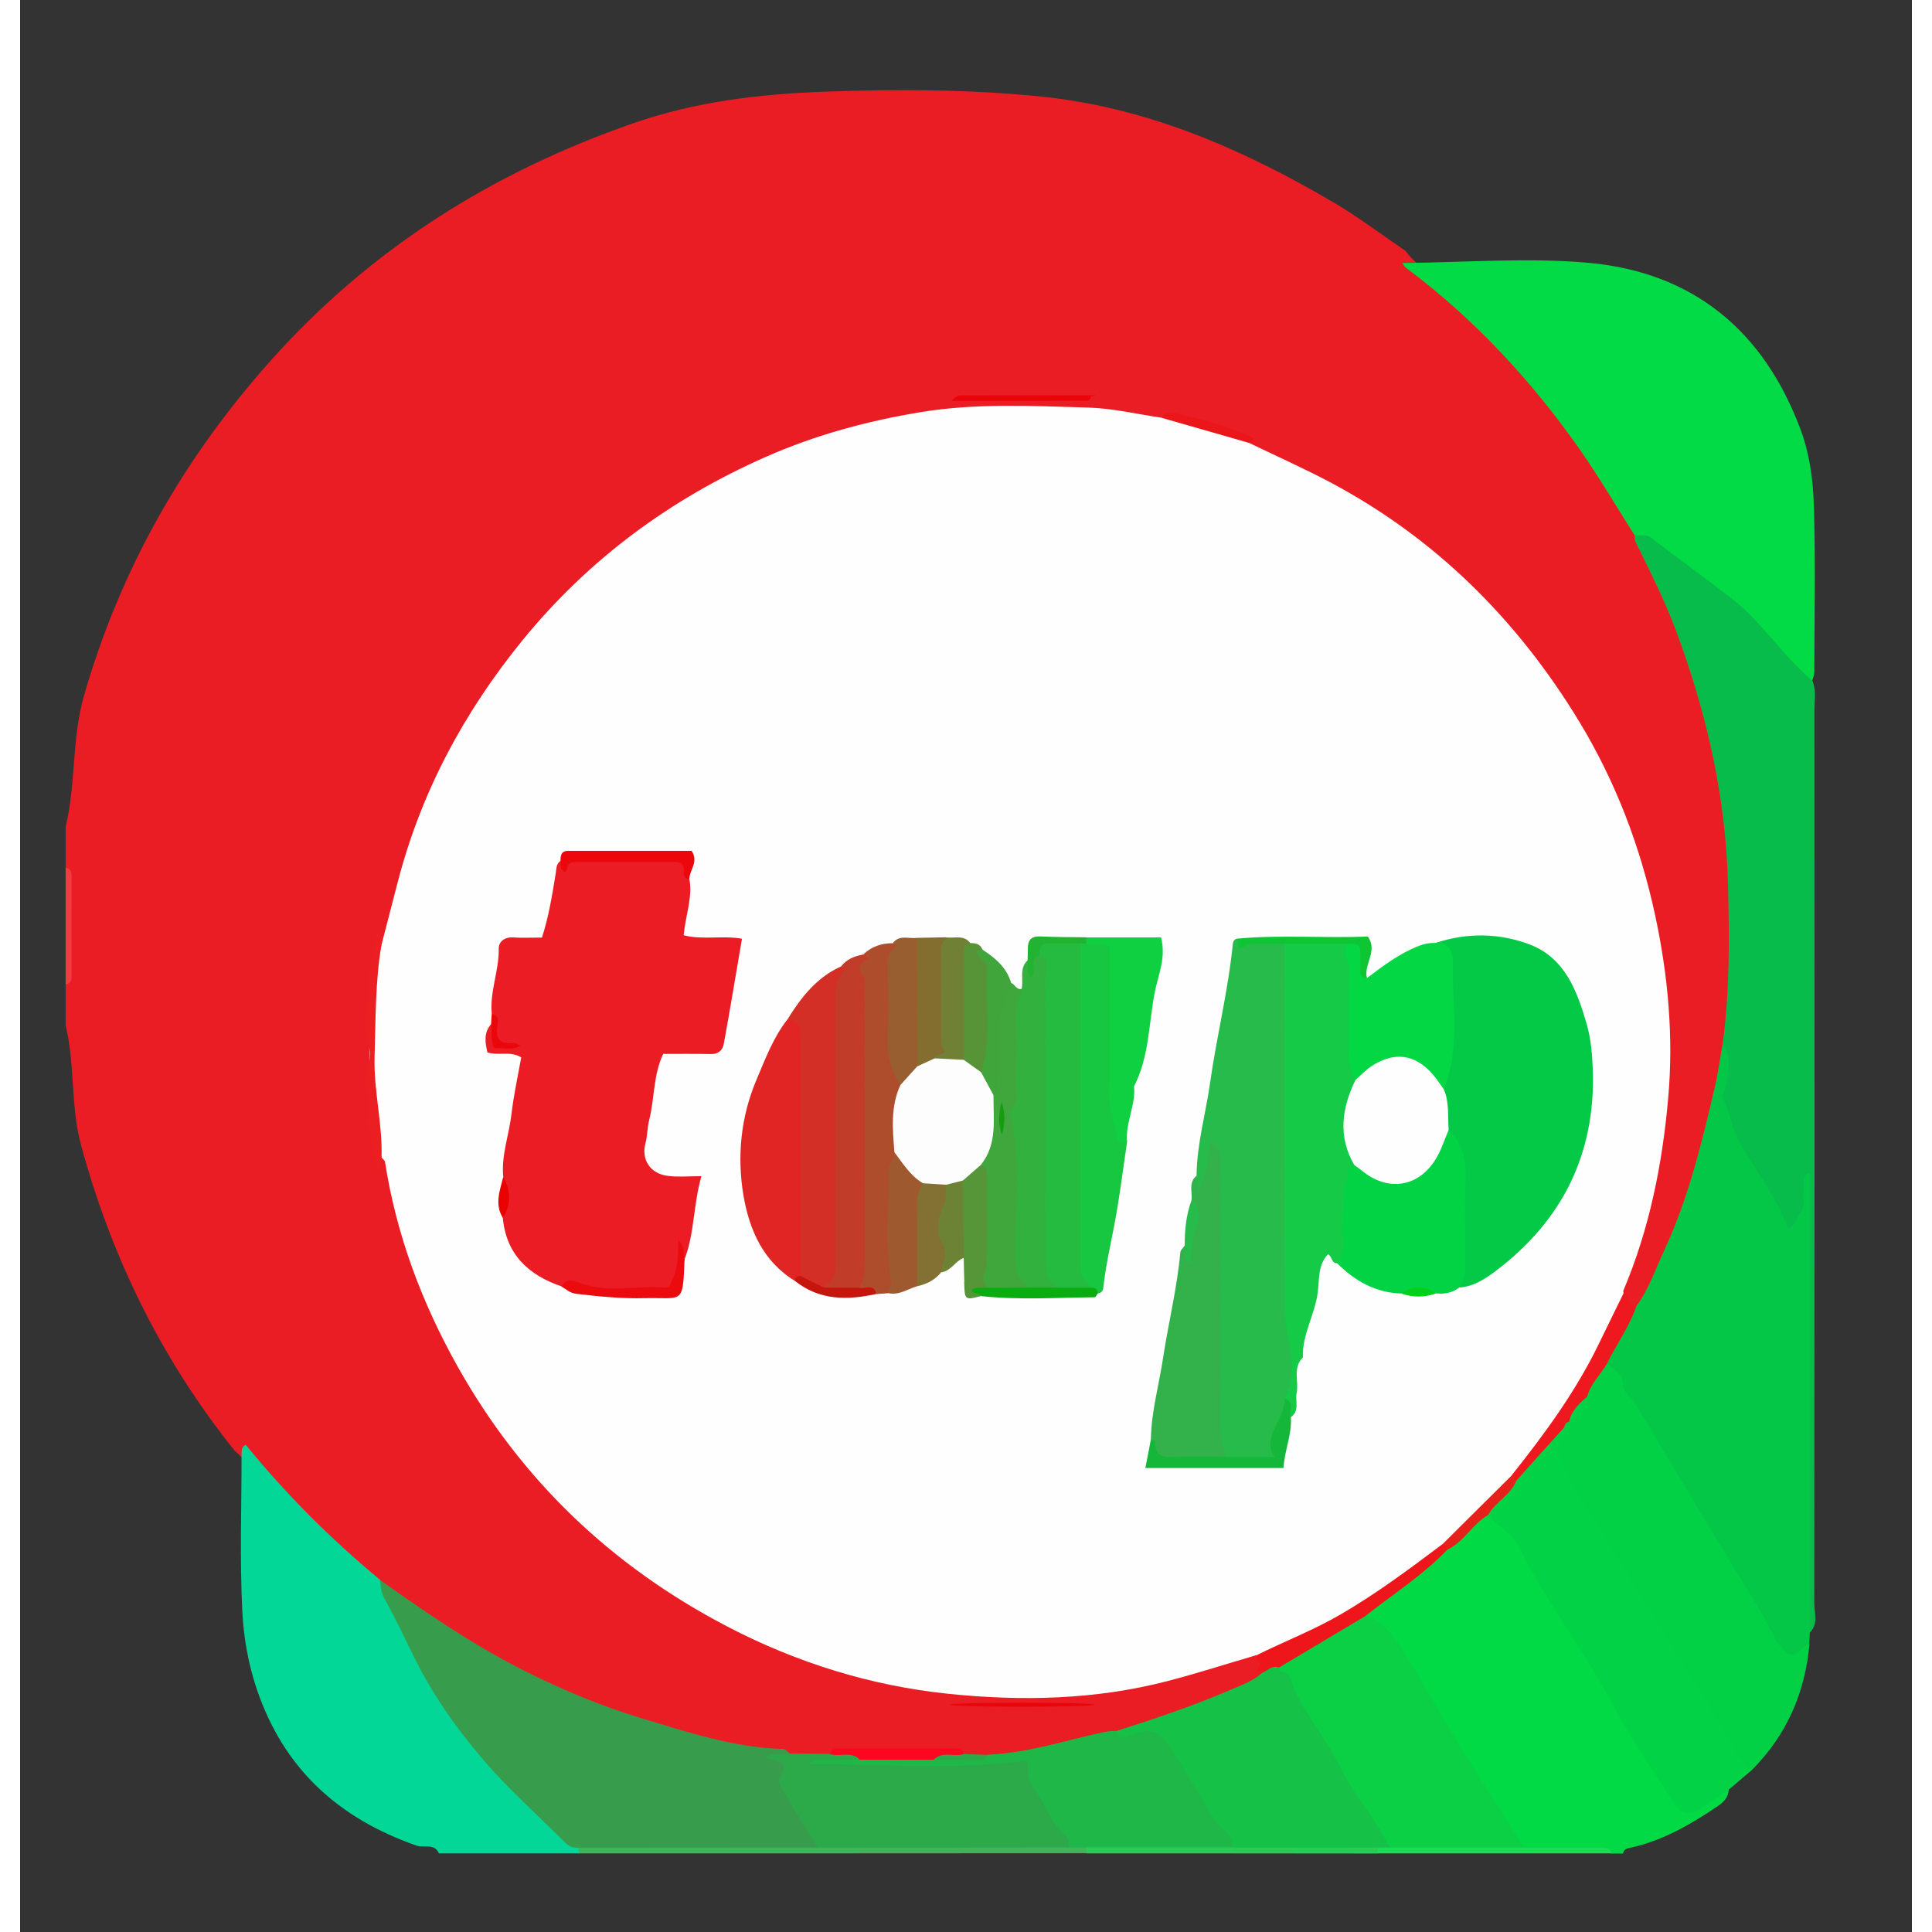 <?xml version="1.0" encoding="utf-8"?>
<!-- Generator: Adobe Illustrator 22.1.0, SVG Export Plug-In . SVG Version: 6.00 Build 0)  -->
<svg xmlns="http://www.w3.org/2000/svg" xmlns:xlink="http://www.w3.org/1999/xlink" version="1.1" id="Слой_1" x="0px" y="0px" viewBox="0 0 1304.3 1332" style="enable-background:new 0 0 1304.3 1332;" xml:space="preserve" width="40" height="40">
<rect x="0" y="0" width="1304.3" height="1332" fill="#333333" stroke="none"/>
<style type="text/css">
	.st0{fill:#EB1D24;}
	.st1{fill:#02D798;}
	.st2{fill:#01DA44;}
	.st3{fill:#3FB45B;}
	.st4{fill:#29CB57;}
	.st5{fill:#19DD56;}
	.st6{fill:#F03C42;}
	.st7{fill:#FEFEFE;}
	.st8{fill:#02DA46;}
	.st9{fill:#04C748;}
	.st10{fill:#07BC4A;}
	.st11{fill:#379D4D;}
	.st12{fill:#16C147;}
	.st13{fill:#2CAA4A;}
	.st14{fill:#1FB848;}
	.st15{fill:#EF161B;}
	.st16{fill:#EF181F;}
	.st17{fill:#EB1F22;}
	.st18{fill:#FC071F;}
	.st19{fill:#E90409;}
	.st20{fill:#EB161A;}
	.st21{fill:#E9060A;}
	.st22{fill:#02D146;}
	.st23{fill:#02D246;}
	.st24{fill:#0BCF45;}
	.st25{fill:#E6211C;}
	.st26{fill:#EC1C24;}
	.st27{fill:#04C947;}
	.st28{fill:#26BB4A;}
	.st29{fill:#14CA47;}
	.st30{fill:#02D345;}
	.st31{fill:#33B24C;}
	.st32{fill:#03D744;}
	.st33{fill:#E02524;}
	.st34{fill:#17C742;}
	.st35{fill:#D32F26;}
	.st36{fill:#C13D29;}
	.st37{fill:#32B13E;}
	.st38{fill:#AE4D2C;}
	.st39{fill:#0ED041;}
	.st40{fill:#3FA73C;}
	.st41{fill:#995E2F;}
	.st42{fill:#9F592E;}
	.st43{fill:#836E30;}
	.st44{fill:#708136;}
	.st45{fill:#579438;}
	.st46{fill:#569639;}
	.st47{fill:#827132;}
	.st48{fill:#15B73A;}
	.st49{fill:#40A53B;}
	.st50{fill:#EB070C;}
	.st51{fill:#6C8335;}
	.st52{fill:#EB0B0F;}
	.st53{fill:#0AAD10;}
	.st54{fill:#0EC634;}
	.st55{fill:#C5150D;}
	.st56{fill:#21B331;}
	.st57{fill:#EA0203;}
	.st58{fill:#EA070B;}
	.st59{fill:#01D11A;}
	.st60{fill:#FDFEFD;}
	.st61{fill:#25BB40;}
	.st62{fill:#FDFDFD;}
	.st63{fill:#169C13;}
</style>
<g>
	<path class="st0" d="M31.4,598.3c0-9.4,0-18.8,0-28.1c7.2-29.8,4.1-60.9,12.7-90.7c25.1-87.1,68.4-163.3,128.7-230.9   c69-77.3,153.4-130.2,250.5-163.8c42.7-14.8,86.8-20,131.9-21.6c49.5-1.8,98.9-1.6,148,3.3c73.1,7.3,139.2,36,202.1,72.9   c17.3,10.2,33.3,22.3,49.9,33.6c8.8,12.2,22.8,18.2,33.9,27.8c52,45.3,93.7,98.8,127.1,158.9c2,3.5,2.6,7.6,3.9,11.4   c46.9,78.6,66.1,164.4,66.1,255.1c0,30.8,1.8,61.6-3.2,92.2c-7.1,19.5-9.5,40.1-13.1,60.4c-7.1,39.8-21.9,76.9-40.6,112.6   c-3.3,6.2-8,10.7-15.4,11.5c-6.5-0.3-9.9-4.6-12.7-9.7c-3.5-8.9,0.2-17,3-25.2c38.1-113.8,32.1-225.6-19.7-333.3   c-40.7-84.7-102.8-150.9-187-194.8c-17.2-9-35.4-16-51.3-27.3c-17.6-15.7-38.1-21.2-61.2-16.7c-34.4-4.3-68.9-6.8-103.7-6.8   C580,289.2,491.8,324,414,386.9c-76.9,62.2-126,142.3-148.9,238.4c-2.2,9.1-4.4,18.2-9.4,26.3c-0.9,1.8-2.6,3.3-3,5.2   c-8.9,47.4-12.8,94.8,2.6,141.8c13.7,26.3,16.4,56.2,27.8,83.5c65.2,156,181.1,247.8,347.6,274.8c61.4,10,122.5,5.1,182.4-12.8   c11.9-3.6,23.6-9.9,36.9-6.8c8.3,4.1,10.7,10.7,8.3,19.4c-16.3,21.9-42.7,24.3-65.7,33.1c-12.2,4.7-25.9,5.4-37.6,12   c-29.1,8-58.3,14.4-88.7,13.8c-5.7-0.1-11.5,0.2-17.2-0.7c-30-5.1-60-5.2-90,0c-9,0.2-18,2.3-27,1.6c-20.3-6.5-41.9-5-62.5-10.4   c-68.2-17.9-132.1-44.8-190.7-84.3c-11.6-7.8-20.3-19.3-33.1-25.4c-32.6-23.5-61.9-50.6-85.8-83.1c-3.6-4.9-7.5-9.3-12.1-13.2   C97.6,937.4,63,866.8,42,789.4c-7.3-27-4-55.4-10.6-82.5c0-9.4,0-18.8,0-28.1C34.7,651.9,34.7,625.1,31.4,598.3z"/>
	<path class="st1" d="M288.8,1277.8c-3.2-7.2-10.5-3.6-15.6-5.4c-53.6-18.8-91.4-52.8-110-107.8c-6-17.8-9.1-35.9-10-53.9   c-1.8-35.9-0.5-71.9-0.5-107.9c0-2.7-0.1-5.3,2.9-6.7c27.8,34.2,58.9,65.2,92.8,93.3c16.8,19.2,26.8,42.5,39.4,64.3   c21.5,37.2,50.4,68.3,81.4,97.7c6.7,6.3,14.6,11.8,18,21c0.2,2-0.3,3.8-1.6,5.4C353.1,1277.8,320.9,1277.8,288.8,1277.8z"/>
	<path class="st2" d="M1178,1233.8c-0.2,5.2-3.3,8.5-7.2,11.2c-18.6,12.6-37.8,23.8-60,28.8c-2.7,0.6-5.1,0.9-5.7,4.1   c-2.7,0-5.4,0-8,0c-18.5-4.6-37.3-0.8-55.8-2c-10.9-1-18.5-7.5-24-16.1c-31.1-47.9-58.1-98.5-91.2-145.1c-0.1-5.2,2.9-9,6.7-11.6   c17-11.8,31.8-26.2,48-38.9c11.5-6.8,17.2-21.8,32.5-23.3c14.6,2.7,22.4,13.6,29.4,25.1c30.2,50.3,61.1,100.2,91.4,150.4   c8.3,13.7,15.3,27.5,34.9,15.8C1171.5,1230.3,1175.3,1231.3,1178,1233.8z"/>
	<path class="st3" d="M385.3,1277.8c0-1.3-0.1-2.6-0.2-3.9c6.4-10.6,17.2-8.8,26.8-8.9c45.8-0.6,91.6-0.6,137.4,0.5   c56.7-0.3,113.5-3.5,170.2,1.9c5,0.2,10.2-0.2,14.4,3.6c2.1,1.9,2.5,4.2,1.2,6.7C618.5,1277.8,501.9,1277.8,385.3,1277.8z"/>
	<path class="st4" d="M735.1,1277.8c0-1.3,0-2.7,0-4c5.2-9,14.3-8.4,22.7-8.7c25.7-1.1,51.3,0,77,0.9c27.1-2.3,54.3-1.1,81.5-0.8   c6.6,0.1,13.4,0.3,18.6,5.5c2.1,2.1,2.5,4.5,1.3,7.2C869.1,1277.8,802.1,1277.8,735.1,1277.8z"/>
	<path class="st5" d="M936.1,1277.8c0-1.3,0-2.7,0-4c2.1-3.7,5.6-5.3,9.3-6.8c30.7-1.7,61.8-8.7,91.2,6.8c17.6,0,35.3,0,52.9,0   c3.3,0,6.6-0.4,7.4,4C1043.4,1277.8,989.7,1277.8,936.1,1277.8z"/>
	<path class="st6" d="M31.4,598.3c3.1,0.6,4.1,2.4,4.1,5.5c-0.1,23.1-0.1,46.3,0,69.4c0,3.1-1.1,4.9-4.1,5.5   C31.4,651.9,31.4,625.1,31.4,598.3z"/>
	<path class="st7" d="M249.1,651.7c3.8-14.6,7.6-29.2,11.3-43.7c16.1-62.1,45.7-117.1,86.1-166.7C392.1,385.4,448.4,344,514.1,315   c34-15,69.6-24.7,106.5-30.8c38.6-6.4,77.3-4.3,115.9-3.2c17,0.5,34,4.6,51,7.1c21.2,0.6,40.7,7.4,59.3,17   c19,9.2,38.3,17.8,57,27.7c72.4,38.6,128.4,94.5,170.9,164.3c25.4,41.8,42.5,86.9,52.7,134.5c8.8,41.2,12.6,83.2,8.9,125.2   c-4,45.6-12.9,90.4-30.9,132.9c-0.2,0.6,0,1.3,0.1,2c0.7,28.4-18.9,48.5-30.5,71.7c-10.3,20.7-25.5,38.6-40.9,56   c-14.5,19.4-36,31-52.7,47.8c-31.5,26-63.7,51-101.1,68.4c-9,4.2-17.8,9.7-28.5,5.7c-20.2,5.9-40.3,12.4-60.7,17.7   c-49.6,12.9-100.5,14-150.9,8.8c-53.5-5.5-104.7-21.4-152.8-46.5c-79.5-41.5-141.7-100.8-185.6-178.9   c-24.8-44.2-42.4-91-50.2-141.3c-0.2-1.1-1.6-2.1-2.4-3.1C239.4,749.3,237.4,700.5,249.1,651.7z"/>
	<path class="st8" d="M952.9,181.3c42.9-0.3,86-3.9,128.5-0.1c72.2,6.6,120.8,46.9,146.2,115.1c6.3,17,8.6,34.9,9.1,52.6   c1.2,38.2,0.4,76.4,0.3,114.6c0,1.9-0.9,3.8-1.4,5.7c-12.9,2.7-19.7-6.8-26.1-14.7c-20.7-25.5-46.1-45.6-72.7-64.2   c-8.8-6.2-15.2-14.7-23.6-21.1c-12.7-20-24.7-40.5-38.3-59.9c-33.5-47.6-72.8-89.9-119.6-124.8   C954.2,183.6,953.6,182.3,952.9,181.3z"/>
	<path class="st9" d="M1233.9,1125.6c-0.1,2.5-0.2,5-0.4,7.5c-11.9,15.9-22.3,14.9-33.8-4.9c-20.1-34.6-41.8-68.2-61.9-102.8   c-16.3-28.1-36.2-54.3-48-84.9c6.2-14.5,8.3-31.6,24.5-40c8.7-11.7,13.2-25.6,19.3-38.6c16.6-35.7,25.8-73.9,34.7-111.9   c2.4-10,3.7-20.6,5.6-30.9c11.9,1.9,12.5,11.5,11.6,19.9c-3.5,32.4,14.2,55.9,31.1,79.9c7.9-1.3,7.4-12.7,16.7-10.9   c3.8,3.1,2.2,8.1,2.2,12.5c0.1,98.5,0.1,197,0.1,295.5C1235.7,1119.3,1236,1122.7,1233.9,1125.6z"/>
	<path class="st10" d="M1233.9,1125.6c0-105.5,0-211,0-317.1c-6.8,3.1-3.5,7.9-4.2,11.6c-1,5.1,1.6,10.6-2,15.5   c-2.7,3.6-2.7,9-8.8,11.4c-8-22.5-23.4-41-34.7-61.9c-4.7-8.8-5.5-18.5-9.9-27.2c-1.5-2.9,0.5-4.8,1.1-7.2   c2.4-10.6,5.1-21.4-1.5-31.6c4.9-36.4,4.5-73,3.6-109.5c-1.5-60.6-14.9-118.8-36.1-175.4c-7.2-19.2-16.3-37.5-25.3-55.9   c-1.5-3-3.4-5.7-3-9.2c3.8,0.4,7.9-1.1,11.5,1.7c18,13.9,36.5,27.2,54.5,41.1c21.8,16.7,35.8,40.1,56.5,57.3   c2.9,6.4,1.5,13.2,1.5,19.8c0.1,205.3,0.1,410.7-0.1,616C1236.9,1111.7,1240.1,1119.5,1233.9,1125.6z"/>
	<path class="st11" d="M550.1,1273.8c-55,0-110.1,0.1-165.1,0.1c-3.4,0.1-6.4-0.7-9-3.3c-19.3-19.4-40-37.6-57.6-58.4   c-18.1-21.3-34.3-44.3-46.7-69.6c-6.6-13.4-13-27-20.3-40.1c-2.5-4.4-2.8-8.6-3.2-13.2c31.6,22.5,63.7,44.5,98.3,62   c26.3,13.3,53.6,24.8,81.8,33.3c31.9,9.6,63.9,20.3,97.8,21.2c1.6,0,3.1,2.1,4.6,3.2c-0.9,13.7,5.3,25,12.1,36.2   C548,1253.9,556.4,1262.1,550.1,1273.8z"/>
	<path class="st12" d="M944.2,1273.8c-2.7,0-5.4,0-8.1,0c-33.5,0-67,0-100.5,0c-18.6-9.7-28-27.4-37.7-44.5   c-7.9-14.1-14.8-28.3-34.8-26.9c-4,0.3-9.3-2.3-7.8-8.8c26.6-8.5,53.1-17.3,78.8-28.4c7.7-3.3,15.7-6,22.1-11.8   c1.9-5.8,5.8-8.4,11.9-8c7.7,1.8,12.4,7,16.5,13.5c19.2,30.5,36.3,62.4,56.2,92.5C945.2,1258.2,949.1,1265.4,944.2,1273.8z"/>
	<path class="st13" d="M550.1,1273.8c-7.8-12.6-16.1-25-23-38.1c-1.5-2.8-6.1-6-2.4-11.9c6-9.6-3.4-9.9-10.9-12   c6.1-4.1,12-1.3,17-2.8c9.1,0.1,18.3,0.1,27.4,0.2c7.3-1.2,15.2-5.8,20.9,3.1c-1.2,1.6-2.6,2.8-4.7,3c-2.3,0.2-4.7-0.2-7,0.2   c1.8-0.2,3.6,0.3,5.3-0.2c24.8-6.6,50-4.2,75.1-2.7c8.6,0.5,17.2,0.8,25.8,0c9.5-0.9,22.3-6.5,27.1,4.8c7.9,18.5,29.4,32,22.4,56.3   C665.4,1273.8,607.7,1273.8,550.1,1273.8z"/>
	<path class="st14" d="M723,1273.8c0.1-3.4-0.1-6.5-3-9.1c-10.1-8.9-13.5-22.2-21.5-32.4c-4.1-5.2-3.6-11-4-18.6   c-50.6,6.8-100.7,2.5-150.9,2.4c5.3-3.8,11.4-2.4,17.2-2.6c6-0.3,12-0.3,18.1-0.4c16.1-7.7,33.2-1.9,49.7-3.7   c12.7-2.1,25.3,4.9,38.1,0.4c26.3-1,51.4-9.1,76.8-14.8c3.9-0.9,7.7-1.7,11.7-1.6c2.5,6.4,6.8,3.9,11.2,2.5   c14.2-4.4,18.4-3.4,26.8,9.4c10.6,16,20.6,32.5,30.2,49.1c3.8,6.6,13.6,9.4,12.1,19.2c-33.5,0-67,0-100.5,0   C731.1,1273.8,727,1273.8,723,1273.8z"/>
	<path class="st15" d="M867.9,1149.7c-4.9-2-7.9,2.3-11.7,3.7c-1.8-0.2-4.3-2-3.4-2.7c4.9-3.9-1.2-6.2-1-9.2   c19.5-9.7,39.8-17.5,58.7-28.5c24.6-14.3,47.3-31.2,70-48.3c3.7-1.4,4.4,0.4,3.7,3.5c-16.7,17.5-37.1,30.5-56,45.4   C915.7,1138.4,894,1147.8,867.9,1149.7z"/>
	<path class="st16" d="M1114.4,900.4c-4.9,14.3-13.8,26.4-20.4,39.8c2.9,10.2-1.6,18.3-7.2,26.1c-5.5,4.7-9.8,10.3-12.9,16.8   c-1.5,2.4-3.4,4.3-5.3,6.3c-12.7,10.3-16.7,30-36,33c-2.9-0.8-5.4-1.8-3.9-5.7c22.3-28,43.5-56.9,59.3-89.3   c5.8-11.9,11.6-23.7,17.4-35.6C1110.6,892.5,1108,901.1,1114.4,900.4z"/>
	<path class="st17" d="M249.1,651.7c-4.3,25.5-3.9,51.2-4.7,76.9c-0.7,23.4,5.6,46.2,4.8,69.5c-0.4,2.5-0.8,5.1-1.8,11.1   c-4.4-10.9-3.5-19.6-6.2-27.6c-3.1-9,1.6-20-2.1-29.4c-3.8-9.4,3-17.1,2.2-26.3c-0.7-8.9-5.7-18.1-2.8-26.3   c3.6-10,0.5-19.8,2.2-29.5c1.6-8.8,5.4-17.2,3.8-27.1C250.1,645.2,248,649.1,249.1,651.7z"/>
	<path class="st18" d="M629.9,1213.2c-17,0-34,0-50.9,0c-6-6.2-14-1.6-20.7-3.9c0.6-3.1,2.7-3.9,5.7-3.9c27,0.1,54,0.1,81.1,0   c3,0,5,0.8,5.7,3.9C644.4,1214.3,636.2,1208.9,629.9,1213.2z"/>
	<path class="st19" d="M642.2,276.4c3.9-4.8,6.8-3.7,9.3-3.8c28.6-0.1,57.3-0.1,90.3-0.1c-6.9,2-2.7,0.2-4.1,2.5   c-0.3,0.5-1,1.2-1.5,1.2C705.6,276.4,674.9,276.4,642.2,276.4z"/>
	<path class="st20" d="M846.8,305.2c-19.8-5.7-39.6-11.4-59.3-17c1.2-4.6,5.1-4,8-3.4c18.3,3.8,36.3,8.7,53.3,16.3   C853.3,303.1,848.5,304.3,846.8,305.2z"/>
	<ellipse class="st21" cx="690.8" cy="1175.3" rx="50.1" ry="1.4"/>
	<path class="st13" d="M629.9,1213.2c6-6.2,14-1.6,20.8-3.9c5.4,0.2,10.7,0.4,16.1,0.6c-0.8,3-2.9,3.7-5.8,3.7   C650.6,1213.4,640.2,1213.3,629.9,1213.2z"/>
	<path class="st22" d="M1080.4,962.9c2.4-8.9,9.1-15.1,13.7-22.7c5,4.1,11.2,7.2,11.1,15.2c0,5.2,5.3,7.3,7.7,11.2   c22.9,38.2,45.6,76.5,68.7,114.5c9.7,16,20.2,31.6,28.2,48.6c1.4,2.9,4,5.1,6.1,7.7c3.7,4.5,7.4,4.8,11.5,0.3   c1.7-1.9,4.2-3,6.3-4.5c-3,34-15.9,63.4-40.2,87.6c-10.5-0.7-16.7-7.3-21.9-15.7c-35.6-57.4-69.4-116-106.1-172.7   c-10.4-16-13.4-31.8-0.9-48.1c0.2-2.2,1.2-3.7,3.5-4.2C1072.8,974.8,1078.2,970,1080.4,962.9z"/>
	<path class="st23" d="M1064.5,984.2c3.5,0.6,4.6,2.2,1.6,4.8c-7.2,6.5-6,13-2.3,21.3c5.6,12.6,13.1,23.9,20.2,35.5   c17,27.6,33.9,55.3,50.9,83c16.3,26.5,33.5,52.5,48.2,80c2.4,4.5,6.8,8,10.3,12c-5.1,4.4-10.2,8.7-15.4,13.1c-7,4.7-13.8,9.6-21,14   c-7.1,4.3-12.6,2.3-17.2-5.2c-13.7-22.1-29-43.3-41.1-66.2c-20-38-46.6-72-65.6-110.5c-4.9-9.9-15-13.4-20.9-21.4   c1.5-12.2,12.5-16.5,19.7-24.1C1042.7,1008.3,1053.6,996.2,1064.5,984.2z"/>
	<path class="st24" d="M867.9,1149.7c20.1-12,40.2-24,60.4-36c12.6,5.7,19,13.5,32.2,35.9c17.5,29.6,34.7,59.3,53.5,88.1   c7.7,11.9,15.1,24.1,22.7,36.1c-30.8,0-61.6,0-92.5,0c-9.3-20-24.9-36.2-34.5-56.2c-10.2-21.4-27.4-39.1-34.7-62.3   C874,1152.1,868.2,1154.2,867.9,1149.7z"/>
	<path class="st25" d="M1031.8,1020.4c-3.9,10.2-14.6,14.9-19.7,24.1c-10.8,6.2-16.5,18.4-27.9,23.8c0-2.5-1.4-3.5-3.7-3.5   c16.1-16,32.2-32,48.3-48C1028.7,1018.9,1029.7,1020.1,1031.8,1020.4z"/>
	<path class="st26" d="M325.2,698.9c-1.5-15.3,5.1-29.7,4.8-44.9c-0.1-4.5,3.8-8,9.6-7.7c6.5,0.4,13,0.1,20.2,0.1   c4.8-14.9,7.1-29.6,9.5-44.3c0.5-3.2,0.2-6.6,3.5-8.7c25.7-6.5,51.8-1.8,77.6-2.8c11.3-0.4,8.2,9.9,11.1,15.7   c2.2,12.8-2.8,25-4,38.5c13.3,3.4,26.6,0,40.2,2.4c-4.3,24.9-8.2,48.9-12.6,72.8c-0.7,4-3.8,6.8-8.7,6.7c-10.7-0.2-21.4-0.1-33-0.1   c-6.9,14.4-5.9,30.6-9.7,45.7c-1.3,5.1-1.1,10.4-2.5,15.7c-3.2,11.7,3.5,21.3,15.4,22.7c7.1,0.9,14.4,0.2,23.1,0.2   c-5.7,20.4-4.7,39.7-11.7,57.6c-2.7,21.9-16.8,24.4-35.7,23.8c-16.6-0.5-32.6-4.5-49-5.4c-22.8-7.8-38.2-22-40.5-47.4   c-0.3-9.4,2.4-18.8,0.3-28.2c-1.4-14.9,4-28.8,5.7-43.3c1.5-13.1,4.4-26,6.7-39c-7.5-4.6-15.2-1-23.3-3.4   c-1.4-6.4-2.9-13.2,2.5-19.5c2.3,1.7,2.3,4.1,2.3,6.6c0-1.7,0.1-3.5,0-5.2C326.9,704.6,327.4,701.5,325.2,698.9z"/>
	<path class="st27" d="M975.6,650.2c22.1-7.4,44.6-7,65.8,1.2c23.9,9.4,32.2,32.2,38.7,54.7c2.9,10,3.8,20.9,4.2,31.4   c2,57.9-21,104.1-67,138.8c-7.2,5.5-15.2,10.6-24.9,11.4c-9.8-23-2.9-47.1-4.8-70.6c-1-12.4,1.2-25.4-9.1-35.4   c-3.3-10-4.1-20.3-4-30.7C982.7,717.5,980.6,683.8,975.6,650.2z"/>
	<path class="st28" d="M811.1,810.6c0.2-21.9,6.4-43,9.4-64.5c4.5-31.8,12.4-63.1,15.6-95.2c0.2-2.1,1.2-3.7,3.6-3.8   c11.9,6.3,28-6.3,38,8.6c3.9,8.3,3.1,17.1,3,25.7c-0.3,81,1.4,162-1,243c-0.4,13.3-1.6,26.6-3.6,39.8c-0.4,4-1,7.9-1.9,11.8   c-7.4,33.6-7.3,33.6-41.7,31.6c-12.4-6.8-13.7-18.5-13.8-30.9c-0.1-48.1-0.8-96.2,0.9-144.2c0.2-5.4,3.8-11.9-7.6-10   C808.5,823.1,809.3,815,811.1,810.6z"/>
	<path class="st29" d="M871.8,964.2c7.4-13.7,5.2-28.6,2.4-42.4c-1.4-7.2-2.3-14.2-2.3-21.2c-0.2-83.3-0.1-166.7-0.1-250   c14.1-4.1,28.5-1.4,42.8-1.7c12.6,14.2,7.3,32.2,10.1,48.5c2.4,14.2-2.3,28.7,1,43c-0.6,21.5-5.4,42.9-0.5,64.4   c-2.6,15.1-4.3,30.3-4.7,45.7c-0.2,9.1-1.9,17.5-12.3,20.5c-4.3,0.1-3.6-5-6.5-6.3c-7,7.4-5.9,17.2-7,26   c-1.9,15.5-10.9,29.3-10.3,45.2c-7.3,7.2-2.6,16.4-4.3,24.5c-1.1,5.5,2.2,12.3-3.9,16.6C871.6,973.8,875.8,967.6,871.8,964.2z"/>
	<path class="st30" d="M908.1,871c5.1-5.5,4-12.3,3.8-18.8c-0.3-15.8-0.1-31.5,4.8-46.8c0.3-0.9,2-1.3,3.1-2   c11.2-1,52.5-16.4,65-24.2c9.4,9.2,12.5,20.2,11.8,33.4c-0.9,19.4-0.3,38.8-0.2,58.2c0,6-0.1,11.8-4.1,16.8   c-4.8,3.7-10.2,4.8-16.1,4.1c-8.1-2-16.1-2.2-24.1,0.1C934.5,891.2,920.3,883.2,908.1,871z"/>
	<path class="st31" d="M811.1,810.6c0.4,3.9,0.7,7.7,1.1,11.6c4.3-11.3,8.3-22.3,7.8-34.5c8.3,3.3,7.6,9.5,7.6,15.6   c-0.1,28,0,56.1,0,84.1c0,28,0.1,56.1-0.1,84.1c-0.1,11.2-0.4,22.3,4.1,32.9c-13.6,7.9-28.3,3.5-42.5,3.2c-9.5-0.2-6.4-10-9.5-15.2   c0.3-19.3,5.7-37.8,8.5-56.7c3.7-24.1,9.6-47.8,11.8-72.2c0.1-1.7,2.1-3.2,3.1-4.8c5.4-9.8,6.2-20.4,4.6-31.2   C808.4,821.8,805.3,815.3,811.1,810.6z"/>
	<path class="st32" d="M920.7,744.5c-2.7-5.9-5.2-11.5-4.9-18.6c0.6-19.2-0.2-38.5,0.5-57.7c0.2-6-6.4-11.8-0.3-17.7   c9.7-4.2,11.4,1.6,11.2,9.2c-0.1,5-3.3,10.2,1.3,14.7c11.2-8.5,22.4-17,35.7-22.2c3.7-1.5,7.4-2.2,11.3-2.1   c9.4-1.4,12.4,7.2,12.3,12c-0.8,29.7,5.7,60-6.4,88.8c-2.7,0-5.8,0.5-7.7-1.2c-14.1-12.8-29.1-13.7-45.3-4.6   C926.2,746.4,923.3,745.6,920.7,744.5z"/>
	<path class="st33" d="M534.2,883.1c-22.1-13.5-31.5-35.5-35.5-59c-4.5-27-1.8-54.3,9.1-79.9c6.1-14.4,11.6-29.2,21.5-41.7   c11.5-1.1,16.4,6.4,16.5,15.7c0.8,52.8,4.6,105.6-2.1,158.3C541.6,880.2,538.1,882,534.2,883.1z"/>
	<path class="st34" d="M763.2,787.3c-2.8,18.8-5.1,37.6-8.6,56.3c-2.8,14.8-6.2,29.4-7.8,44.4c-0.2,2-1.4,3.5-3.7,3.7   c-4-0.1-7.6-1.5-11-3.4c-7.8-4.9-9.4-12.6-9.5-20.9c-0.9-66.2-0.8-132.4-0.1-198.6c0.1-6.1,1.2-12,5.3-16.9   c1.9-1.8,4.1-2.9,6.7-3.2c21.8,0.5,24.6,2.7,25.2,23.6c0.9,29.3,0.9,58.7-0.8,88C758.5,769.6,757.6,778.9,763.2,787.3z"/>
	<path class="st35" d="M538.1,879.7c0-53.3,0-106.5,0-159.8c0-7.4,0.9-15-8.8-17.5c9.3-14.9,19.9-28.5,36.5-36   c8.4,0.3,6.8,6.6,6.6,11.5c-2.8,60.1-0.2,120.2-1.5,180.2c-0.2,11,1.9,23.4-11.4,29.6C550.4,890.3,543.5,887.1,538.1,879.7z"/>
	<path class="st36" d="M554.2,887.8c7.9-7.6,8-7.6,8-17.5c0-58.3,0-116.5,0-174.8c0-9.6-1.7-19.8,7-27.2c-0.4-0.5-0.9-0.9-1.3-1.4   c-0.6,2.6-2.8-3-2-0.4c3.8-5.2,9.3-7.3,15.3-8.4c10.7-0.2,8.8,8.2,8.9,14.2c1.3,65.6,0.9,131.2,0.3,196.8   c-0.1,8.7-2.3,15.8-10.6,19.9C571,893,562.5,892.8,554.2,887.8z"/>
	<path class="st37" d="M690.5,681.8c1.5-6.5-1.9-14.1,4.1-19.7c4.7-4.8,9.5-8.3,15.8-2.1c3.9,4.3,4.8,9.5,4.9,14.9   c1.3,71,0.3,142,0.9,213c-6.7,5.8-14.6,3.7-22.2,3.1c-11.4-3.4-15.2-11.8-15.7-22.9c-2.5-56.7,2.3-113.3,2.7-170   C681,690.8,683.8,685.2,690.5,681.8z"/>
	<path class="st38" d="M578.3,887.8c3.8-5,4.1-10.8,4.1-16.8c-0.1-62.3,0-124.6-0.1-186.9c0-3.9,0.8-8.8-1.2-11.6   c-4.8-6.7-1.7-9.1,4.1-11.4c0.2-0.1-2-2.8-4-3c5.8-5.5,12.7-7.9,20.6-7.8c11.9,0.6,6.2,9,6.1,14.5c-0.3,27.5-3.6,55.2,4.9,82.3   c0,16.4-2,32.8-2,49.3c-8.5,23.3-1.2,47.3-3.5,70.9c-0.9,8.9,2.1,19.2-8.9,24.3c-2.7,0.2-5.3,0.4-8,0.6   C587.4,887.8,581.4,891.8,578.3,887.8z"/>
	<path class="st39" d="M763.2,787.3c-2.5-0.3-6.8,0.8-7-2.1c-0.7-10.4-5.5-19.9-5.3-30.7c0.7-33.9,0.3-67.9,0.3-101.5   c-5.5-4.2-11-1.6-16.1-2.4c-2.7-1.4-2.7-2.9,0-4.3c17.1,0,34.3,0,51.5,0c3.7,13.9-2,26-4.3,37.7c-4.2,21.7-3.8,44.6-14.3,65   C769.3,762.1,761.9,774.1,763.2,787.3z"/>
	<path class="st40" d="M690.5,681.8c-2.1,6.1-4.1,12-3.9,18.8c0.6,16,0.3,32,0.1,48c-0.1,5.1,1.7,10.6-2.4,15.3   c-1.1,1.3-1.9,3.8-1.5,5.5c8.7,34,2.1,68.6,3.5,102.9c0.3,7.8,5.5,10.4,8.5,15.4c-8.8,6.7-18.6,3.6-28.2,3   c-7.9-4-7.2-10.5-7.4-18.4c-0.6-22.5,0.6-45-1.6-67.4c0.5-16.8,6.1-33.1,5-50.1c6.4-15.2,6-31.2,6.3-47.3   c0.2-11.7-0.3-24.7,14.3-29.9C686,678.6,686.8,682.6,690.5,681.8z"/>
	<path class="st41" d="M606.9,748.1c-6.8-10.8-9.6-22.3-8.8-35.2c0.9-13.8,0.4-27.8,0.1-41.7c-0.1-7.3-1.2-14.8,6.7-19.2   c-1.1-0.6-2.1-1.2-3.2-1.8c4.5-6,11-2.8,16.7-3.6c5.4,4.6,8.2,10.2,8,17.5c-0.7,22.6,1.8,45.4-2,67.9   C623.3,742.5,618.2,748.7,606.9,748.1z"/>
	<path class="st42" d="M598.4,891.5c-0.5-3,2.8-4.2,2-8.4c-4.5-25.1-1.3-50.5-1.7-75.8c-0.1-4.1,4.6-7.9,4.1-12.9   c15.3,0.9,21.1,11.4,24.7,24.3c-0.5,14-1.9,28.1-0.7,42.1c0.9,10-2.1,18.4-8.4,26C611.8,888.7,605.9,893.3,598.4,891.5z"/>
	<path class="st43" d="M618.6,735.2c0-29.5-0.1-59.1-0.1-88.6c6.7-0.1,13.4-0.3,20.1-0.4c4.6,29.4,10.7,58.9-3.4,87.7   C630,737.5,624.4,738.5,618.6,735.2z"/>
	<path class="st44" d="M630.5,729.8c-0.7-4.2,11.8-1,4.8-8.6c-0.2-22.7-0.4-45.3-0.3-68c0-2.3,2.3-4.6,3.6-6.9   c5.7,0.7,12.2-2,16.6,4c5.1,21.5,3.1,43.3,3.4,65c0.1,6.9-1.2,13.1-6.7,17.9C643.9,737.5,636.5,738.1,630.5,729.8z"/>
	<path class="st45" d="M650.7,730.7c0-23.8,0-47.5,0-71.3c0-3.8-1.2-8.2,4.6-9.2c3.3,0,6.5,0.5,8,4.1c17.9,27.6,7.9,56.1,2.4,84.4   C656.9,743,652.9,738.5,650.7,730.7z"/>
	<path class="st46" d="M662.3,803.2c1.5,1.1,4.2,2.2,4.2,3.4c0.2,21.2,0.6,42.5-0.1,63.7c-0.2,5.9-5.1,11.7,0.4,17.5   c-0.4,2.6-2.1,4.2-4.1,5.7c-11.3,3-11.5,2.9-11.8-9.4c4-9,1.8-16.6-5.6-22.9c-6.3-14.8-0.1-29.6-0.3-44.5   C647,807.5,651.5,801.4,662.3,803.2z"/>
	<path class="st47" d="M618.4,886.8c0-18.7,0.3-37.5-0.1-56.2c-0.1-5.6,1.2-10.3,4.1-14.8c4.8-5.8,10.5-5.7,16.7-2.6   c6.9,21.8,8.9,43.3-4,63.9C630.8,882.5,625,885.4,618.4,886.8z"/>
	<path class="st48" d="M779.6,992.4c1,0.6,3,1.3,3,1.9c0,8.2,3.9,10.7,11.9,10.3c12.3-0.6,24.7-0.2,37.1-0.2c11.3,0,20.1,0,32.9,0   c-8.6-13.7,7.9-26.5,7.3-40.2c7.6,2.2,2.5,8.7,4.3,12.8c0.9,11.5-4.1,22-5.1,35.1c-16.2,0-32,0-47.9,0c-15.3,0-30.5,0-47.3,0   C777.3,1004.8,778.4,998.6,779.6,992.4z"/>
	<path class="st49" d="M662.6,739.3c7.6-23.1,2.7-46.9,4.2-70.3c0.3-5.6-4.7-7.6-6.8-11.4c-1.1-2.1,1.4-2.8,3.2-3.1   c8.9,5.8,17,12.4,20.1,23.3c-5.7,11.9-9.9,24-8.7,37.6c0.6,6.6,0.3,13.3,0.1,20c-0.2,5.9-3,11.8-0.6,17.8c0.1,0.2-2,1.3-3,2   C662.3,753.1,659.2,747.9,662.6,739.3z"/>
	<path class="st50" d="M461.4,606.3c-3.3-0.6-4-2.9-3.8-5.8c0.2-4-1.4-6.2-5.7-6.2c-22.7,0-45.4,0-68.1,0c-2.7,0-5.3,0-6.4,3.2   c-0.7,2.2-1,6-4,1.7c-1-1.4-0.6-3.9-0.8-5.9c0-3.6,0.5-6.7,5.2-6.7c28.5,0,57,0,85.2,0C468.1,594.4,461.3,600,461.4,606.3z"/>
	<path class="st51" d="M635.1,877.2c0.3-6.6,5.6-11.9,0.6-20.2c-3.9-6.4-3.3-16.9,0.6-24.8c2.6-5.2,1.6-10.3,2.2-15.4   c2.8-5.2,6.9-4.9,11.4-2.9c0.2,16.7,0.5,33.3,0.7,50c1.2,0.8,1.5,1.6,1.1,2.3c-0.4,0.7-0.8,1.1-1.3,1.1   C644.7,869.5,641.8,876.3,635.1,877.2z"/>
	<path class="st52" d="M373.3,887c2.8-6.1,8.9-4.1,12.1-2.8c19.3,7.8,39.3,1.7,58.8,3.5c4.4,0.4,4.2-3.2,5.7-6.2   c3.9-7.9,3.8-16.2,3.8-26.5c5.5,5,3,9.8,4.4,13.5c-1.2,31.6-1.1,25.9-27.5,26.5c-15.8,0.4-31.4-1.1-47-3   C379.1,891.6,376.6,888.9,373.3,887z"/>
	<path class="st53" d="M662.7,893.6c-1-0.7-2-1.6-3.1-1.9c-1.6-0.4-3.6-0.2-3.5-2.5c0-0.5,2-1.2,3.2-1.3c2.5-0.2,5-0.1,7.5-0.1   c9.4,0,18.7,0,28.1-0.1c6.7,0,13.4,0,20.1,0c8-8.9,16.1-2.2,24.1,0c2.5,0.2,3.8,1.5,4,3.9c-0.8,1-1.5,2.8-2.3,2.8   C714.7,894.6,688.7,896.4,662.7,893.6z"/>
	<path class="st54" d="M928.6,674.5c-3-0.2-4.6-1.6-4.6-4.8c0.1-4.5-0.1-9.1,0-13.6c0.1-6-4.2-5.3-8-5.5c-14.7,0-29.5,0-44.2,0   c-6.7,0-13.3-0.1-20,0c-2.6,0-5,0-7.5,1.7c-4,2.7-4.2,2.4-4.7-3.2c-0.1-0.7,0-1.3,0-2c29.8-2.7,59.7-0.2,89.6-1.4   C936.4,655.9,926,665,928.6,674.5z"/>
	<path class="st55" d="M578.3,887.8c4.1,1.3,10.3-3.3,12.1,4.3c-19.9,4.4-39.2,4.6-56.2-9c0.2-2.4,1.6-3.4,3.9-3.4   c5.4,2.7,10.7,5.4,16.1,8C562.2,887.8,570.2,887.8,578.3,887.8z"/>
	<path class="st56" d="M735.1,646.2c0,1.4,0,2.9,0,4.3c-1.4,0-2.7,0-4.1,0c-6.9,11.3-18.9,4.7-28.1,8c-8.6,2.4-0.7,10.8-5.9,15.1   c-3.7-3.3-1.4-7.9-2.4-11.6c0.1-2.7,0.2-5.3,0.2-8c-0.1-5.7,2.3-8.6,8.3-8.4C713.8,646.1,724.4,646.1,735.1,646.2z"/>
	<path class="st28" d="M807.6,827.5c7.4,5.2,5.2,14.2,3.1,19c-3.5,8-2.3,16.3-4,24.8c-5.6-3.7-2.2-8.7-3.7-12.5   C802.8,848.1,804,837.6,807.6,827.5z"/>
	<path class="st57" d="M333.1,811.4c5.5,9.4,5.4,19.8-0.3,28.2C327,830.1,330.8,820.8,333.1,811.4z"/>
	<path class="st58" d="M325.2,698.9c5.8,1.5,4.1,6.3,3.7,9.7c-1.1,9.3,3.7,11.2,11.5,10.5c1.1-0.1,2.3,0.9,4.5,1.8   c-6.6,4-12.5,0.9-17.9,2c-3.3-6.1-1.1-11.6-2.3-16.6C324.8,703.8,325,701.3,325.2,698.9z"/>
	<path class="st59" d="M952.2,891.8c7.9-5.7,16-5.7,24.1-0.1C968.3,894.6,960.2,894.6,952.2,891.8z"/>
	<path class="st46" d="M650.6,867.3c-0.1-1.1,0-2.3,0.2-3.4c5.2,6.1,5.3,11.2,0.2,20.3C650.8,878.6,650.7,872.9,650.6,867.3z"/>
	<path class="st23" d="M1080.4,962.9c1.9,10.1-4.9,13.8-12.4,17.1C1069.6,972.5,1074.9,967.7,1080.4,962.9z"/>
	<path class="st60" d="M920.7,744.5c3.5-3,6.7-6.5,10.5-9.1c17.3-11.6,33-8.3,45.7,9c1.6,2.2,3,4.4,4.6,6.5c4,9,2.7,18.7,3.4,28.2   c-2.9,6.6-5,13.6-8.7,19.7c-12,20-33.6,23.1-51.6,7.9c-1.5-1.2-3.1-2.3-4.7-3.4C908.4,783.6,911.2,764,920.7,744.5z"/>
	<path class="st61" d="M702.9,658.6c0.2-3.7-0.5-8,5.3-8c7.6,0,15.2,0,22.9,0c0,73.3,0,146.5,0,219.8c0,9.9,0.1,9.9,8,17.4   c-8,0-16.1,0-24.1,0c-7.9-7.6-8-7.6-8-17.4c0-66,0.1-132.1-0.2-198.1C706.7,667.7,710.6,661.3,702.9,658.6z"/>
	<path class="st62" d="M650,813.9c-3.8,1-7.6,1.9-11.4,2.9c-5.4-0.3-10.7-0.7-16.1-1c-8.7-5.1-13.8-13.6-19.7-21.4   c-1.2-15.7-2.8-31.4,4.1-46.3c3.9-4.3,7.7-8.6,11.6-12.9c4-1.8,8-3.7,12-5.5c6.7,0.3,13.4,0.6,20.1,1c4,2.9,8,5.7,12,8.6   c2.8,5.3,5.7,10.5,8.5,15.8c-0.2,16.5,2.9,33.7-8.8,48.1C658.2,806.8,654.1,810.4,650,813.9z"/>
	<path class="st63" d="M676.9,782.4c-2.7-7.5-2.3-15-0.2-22.5C679.4,767.4,679.1,774.9,676.9,782.4z"/>
</g>
</svg>
